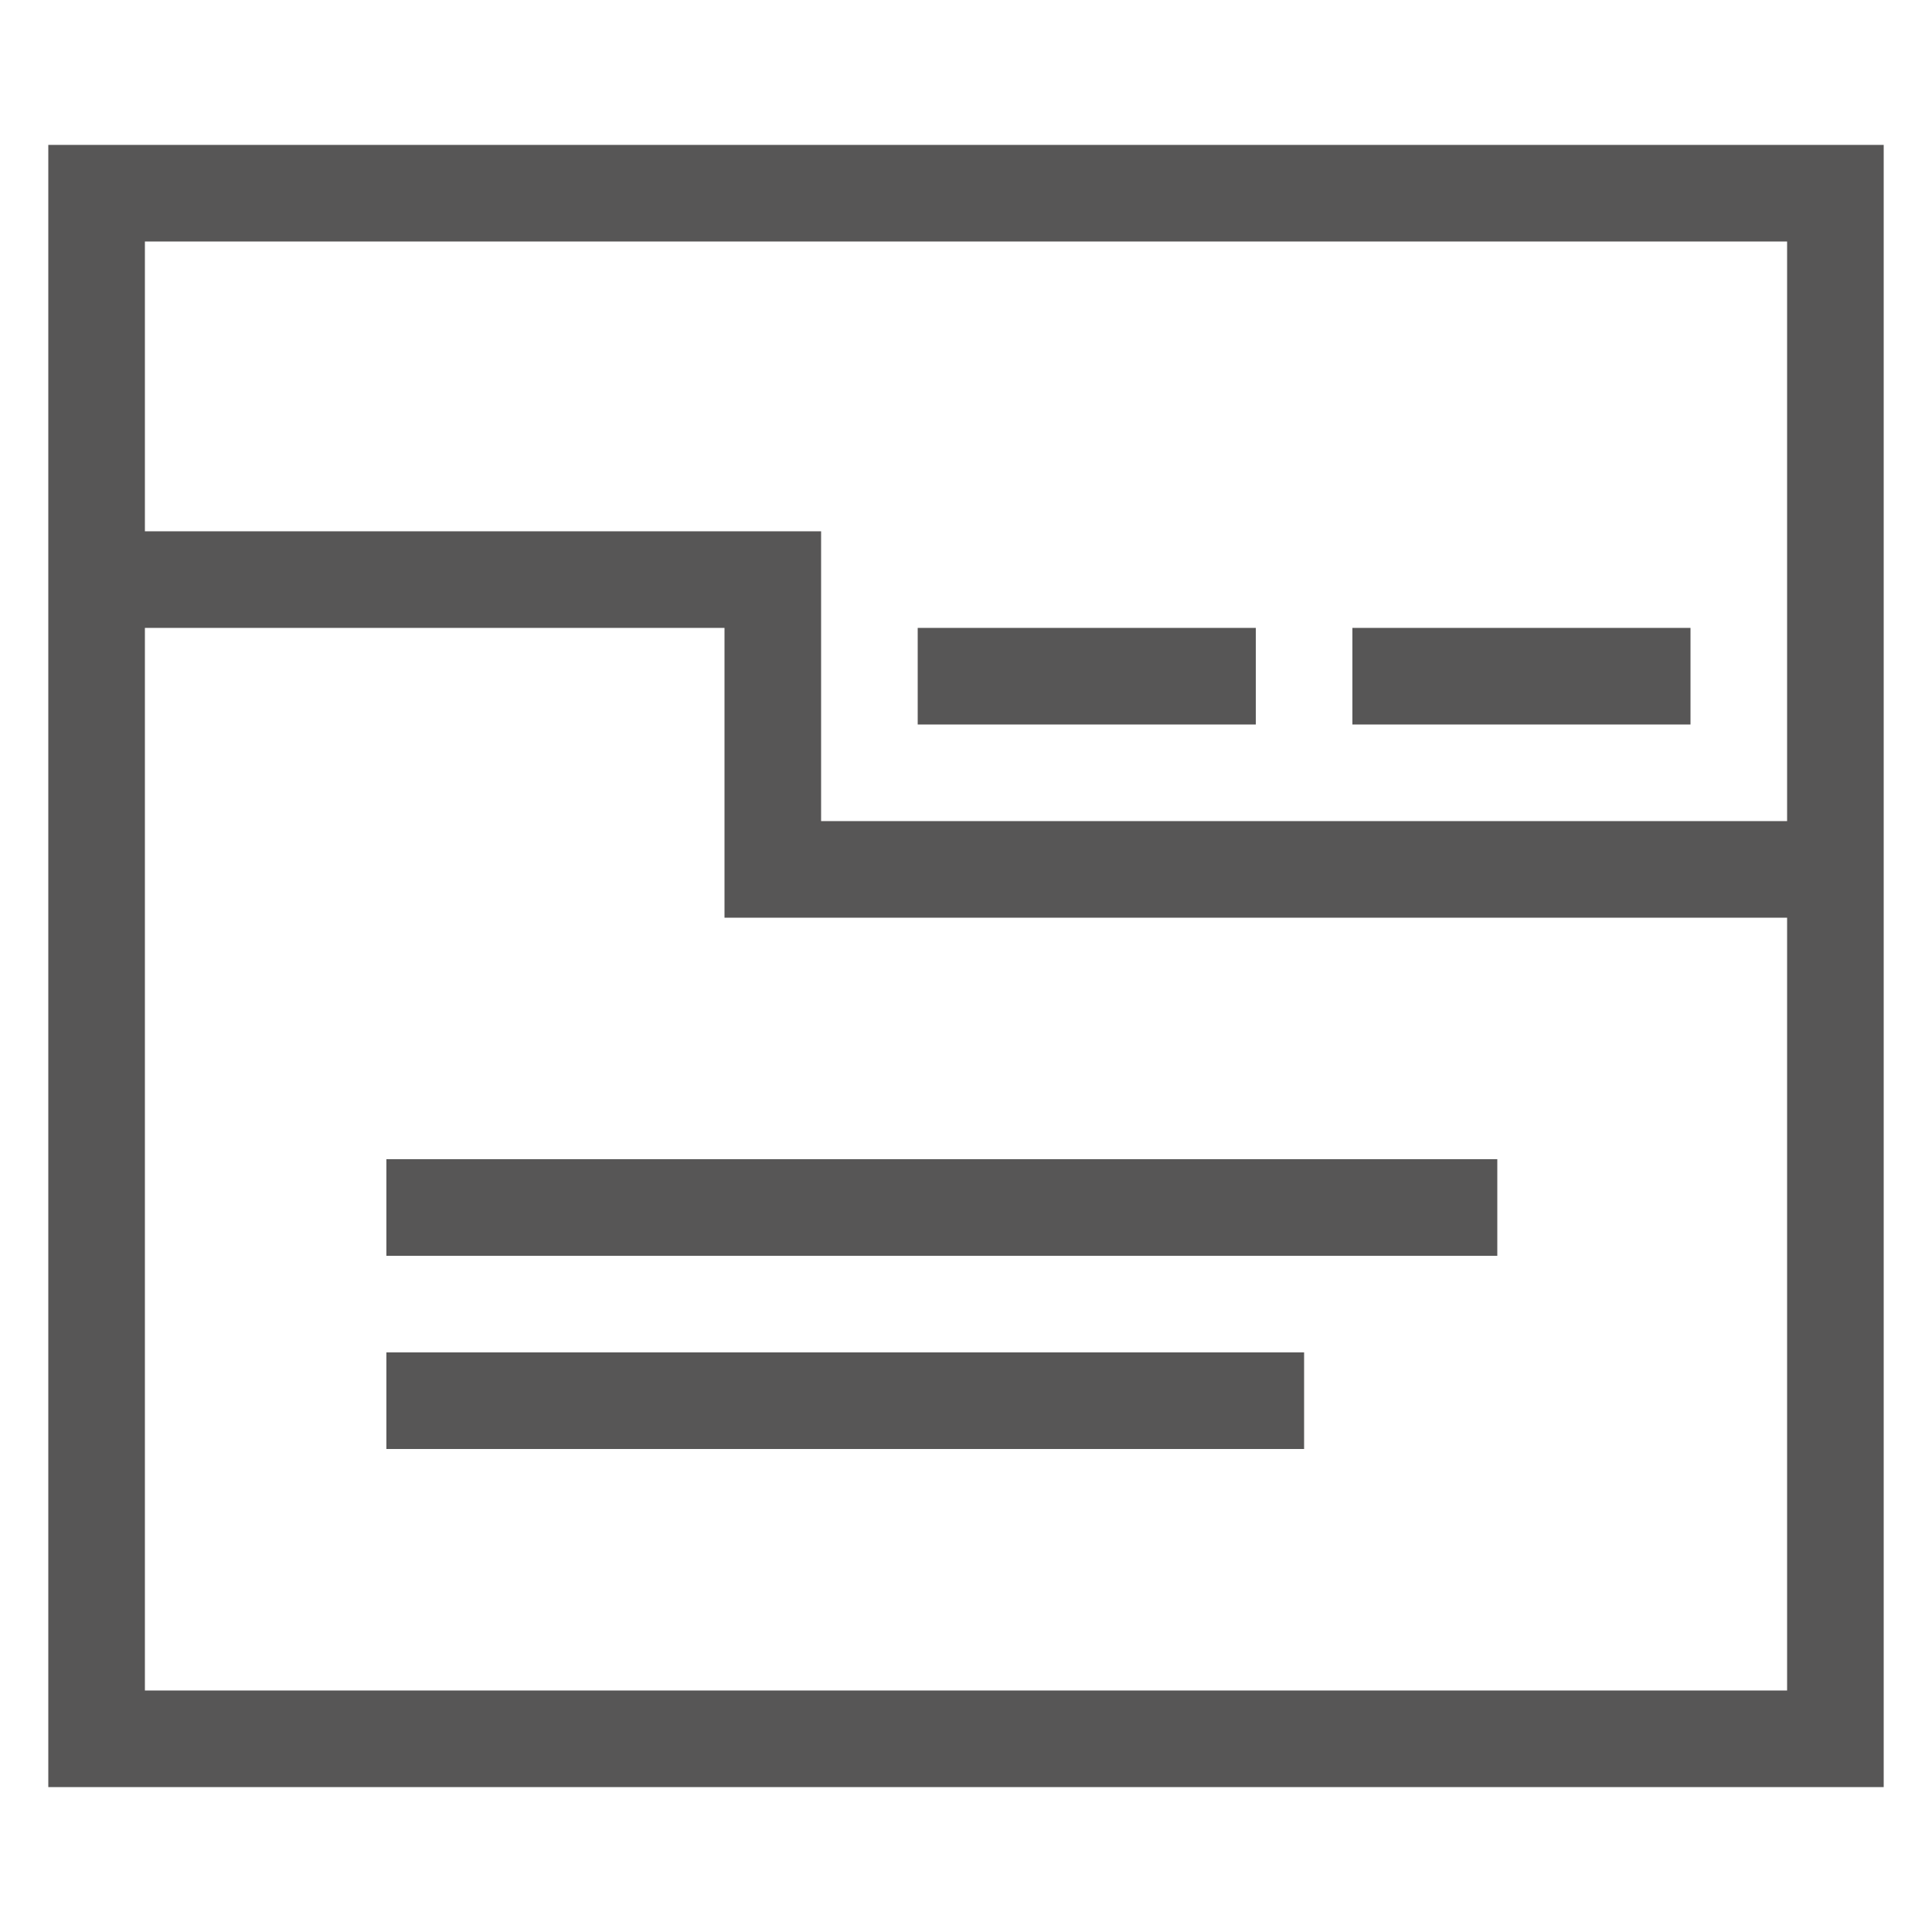 <svg width="40" height="40" viewBox="0 0 40 40" xmlns="http://www.w3.org/2000/svg">
    <rect x="8" y="24" fill="#575656" width="23" height="2" />
    <rect x="8" y="28" fill="#575656" width="19" height="2" />
    <rect x="19" y="13" fill="#575656" width="7" height="2" />
    <rect x="28" y="13" fill="#575656" width="7" height="2" />
    <path fill="#575656" d="M1,3v34h38V3H1z M37,35H3V13h12v6h22V35z M17,17v-6H3V5h34v12H17z" />
</svg>
